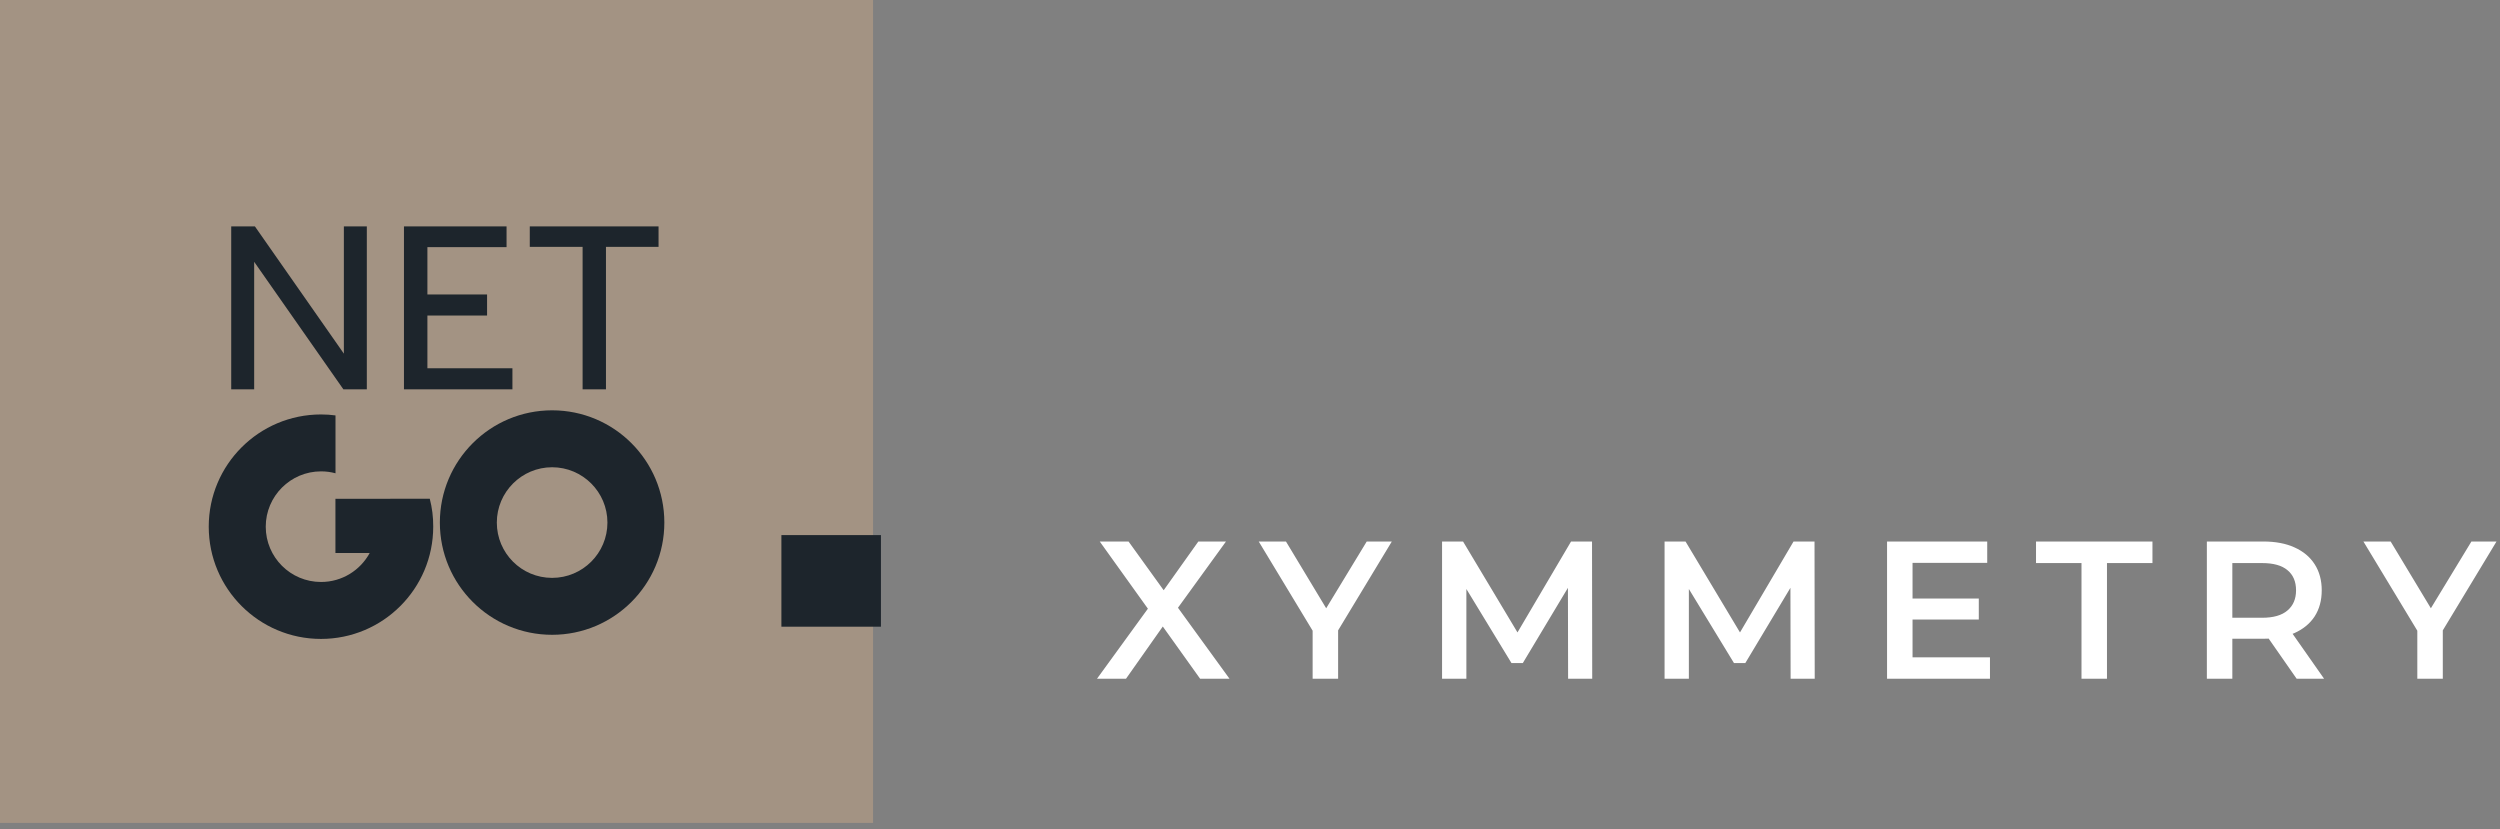 <svg xmlns="http://www.w3.org/2000/svg" width="214" height="71" viewBox="0 0 214 71" fill="none"><rect x="0" y="0" width="214" height="71" fill="#808080" stroke="none"/><path d="M0 0V70.441H74.735V0H0Z" fill="#A39383"></path><path d="M51.996 44.732C51.996 47.35 49.872 49.466 47.262 49.466C44.644 49.466 42.528 47.349 42.528 44.732C42.528 42.121 44.651 39.997 47.262 39.997C49.872 39.997 51.996 42.12 51.996 44.732ZM56.868 44.732C56.868 39.427 52.566 35.123 47.261 35.123C41.956 35.123 37.652 39.426 37.652 44.732C37.652 50.038 41.955 54.339 47.261 54.339C52.559 54.339 56.868 50.037 56.868 44.732Z" fill="#1D252C"></path><path d="M36.788 42.691H33.407V42.697H28.713V47.336H31.647C30.844 48.813 29.283 49.817 27.482 49.817C24.865 49.817 22.748 47.699 22.748 45.083C22.748 42.472 24.872 40.349 27.482 40.349C27.908 40.349 28.321 40.403 28.719 40.514V35.56C28.314 35.505 27.901 35.477 27.482 35.477C22.169 35.477 17.868 39.779 17.868 45.084C17.868 50.389 22.171 54.692 27.476 54.692C32.78 54.692 37.084 50.39 37.084 45.084C37.09 44.258 36.987 43.454 36.788 42.691Z" fill="#1D252C"></path><path d="M49.865 33.324H51.871V21.131H56.372V19.38H45.349V21.131H49.871V33.324H49.865ZM34.579 33.324H43.864V31.524H36.586V27.008H41.693V25.207H36.586V21.152H43.361V19.378H34.579V33.324ZM19.792 33.324H21.757V22.411L29.392 33.324H31.4V19.38H29.435V30.272L21.82 19.38H19.792V33.324Z" fill="#1D252C"></path><path d="M75.409 45.804H66.888V53.645H75.409V45.804Z" fill="#1D252C"></path><path d="M93.903 58.099L98.853 51.286V52.931L94.138 46.353H96.604L100.111 51.219L99.105 51.236L102.578 46.353H104.944L100.262 52.813V51.236L105.246 58.099H102.729L99.037 52.931H100.027L96.386 58.099H93.903ZM112.361 58.099V53.451L112.848 54.793L107.747 46.353H110.079L114.173 53.149H112.865L116.992 46.353H119.14L114.039 54.793L114.543 53.451V58.099H112.361ZM123.441 58.099V46.353H125.237L130.371 54.927H129.431L134.482 46.353H136.277L136.294 58.099H134.23L134.213 49.592H134.65L130.354 56.756H129.381L125.019 49.592H125.522V58.099H123.441ZM142.487 58.099V46.353H144.282L149.417 54.927H148.477L153.527 46.353H155.323L155.34 58.099H153.276L153.259 49.592H153.695L149.4 56.756H148.427L144.064 49.592H144.567V58.099H142.487ZM163.546 51.236H169.385V53.031H163.546V51.236ZM163.714 56.27H170.341V58.099H161.532V46.353H170.106V48.182H163.714V56.27ZM178.176 58.099V48.199H174.283V46.353H184.25V48.199H180.357V58.099H178.176ZM188.907 58.099V46.353H193.739C194.78 46.353 195.669 46.521 196.407 46.857C197.157 47.192 197.733 47.673 198.136 48.3C198.538 48.926 198.74 49.67 198.74 50.531C198.74 51.393 198.538 52.136 198.136 52.763C197.733 53.378 197.157 53.853 196.407 54.189C195.669 54.514 194.78 54.676 193.739 54.676H190.115L191.088 53.686V58.099H188.907ZM196.592 58.099L193.622 53.837H195.954L198.941 58.099H196.592ZM191.088 53.921L190.115 52.88H193.639C194.601 52.88 195.322 52.673 195.803 52.26C196.295 51.846 196.542 51.27 196.542 50.531C196.542 49.782 196.295 49.206 195.803 48.803C195.322 48.4 194.601 48.199 193.639 48.199H190.115L191.088 47.125V53.921ZM206.922 58.099V53.451L207.409 54.793L202.308 46.353H204.64L208.734 53.149H207.426L211.553 46.353H213.701L208.6 54.793L209.104 53.451V58.099H206.922Z" fill="white"></path></svg>